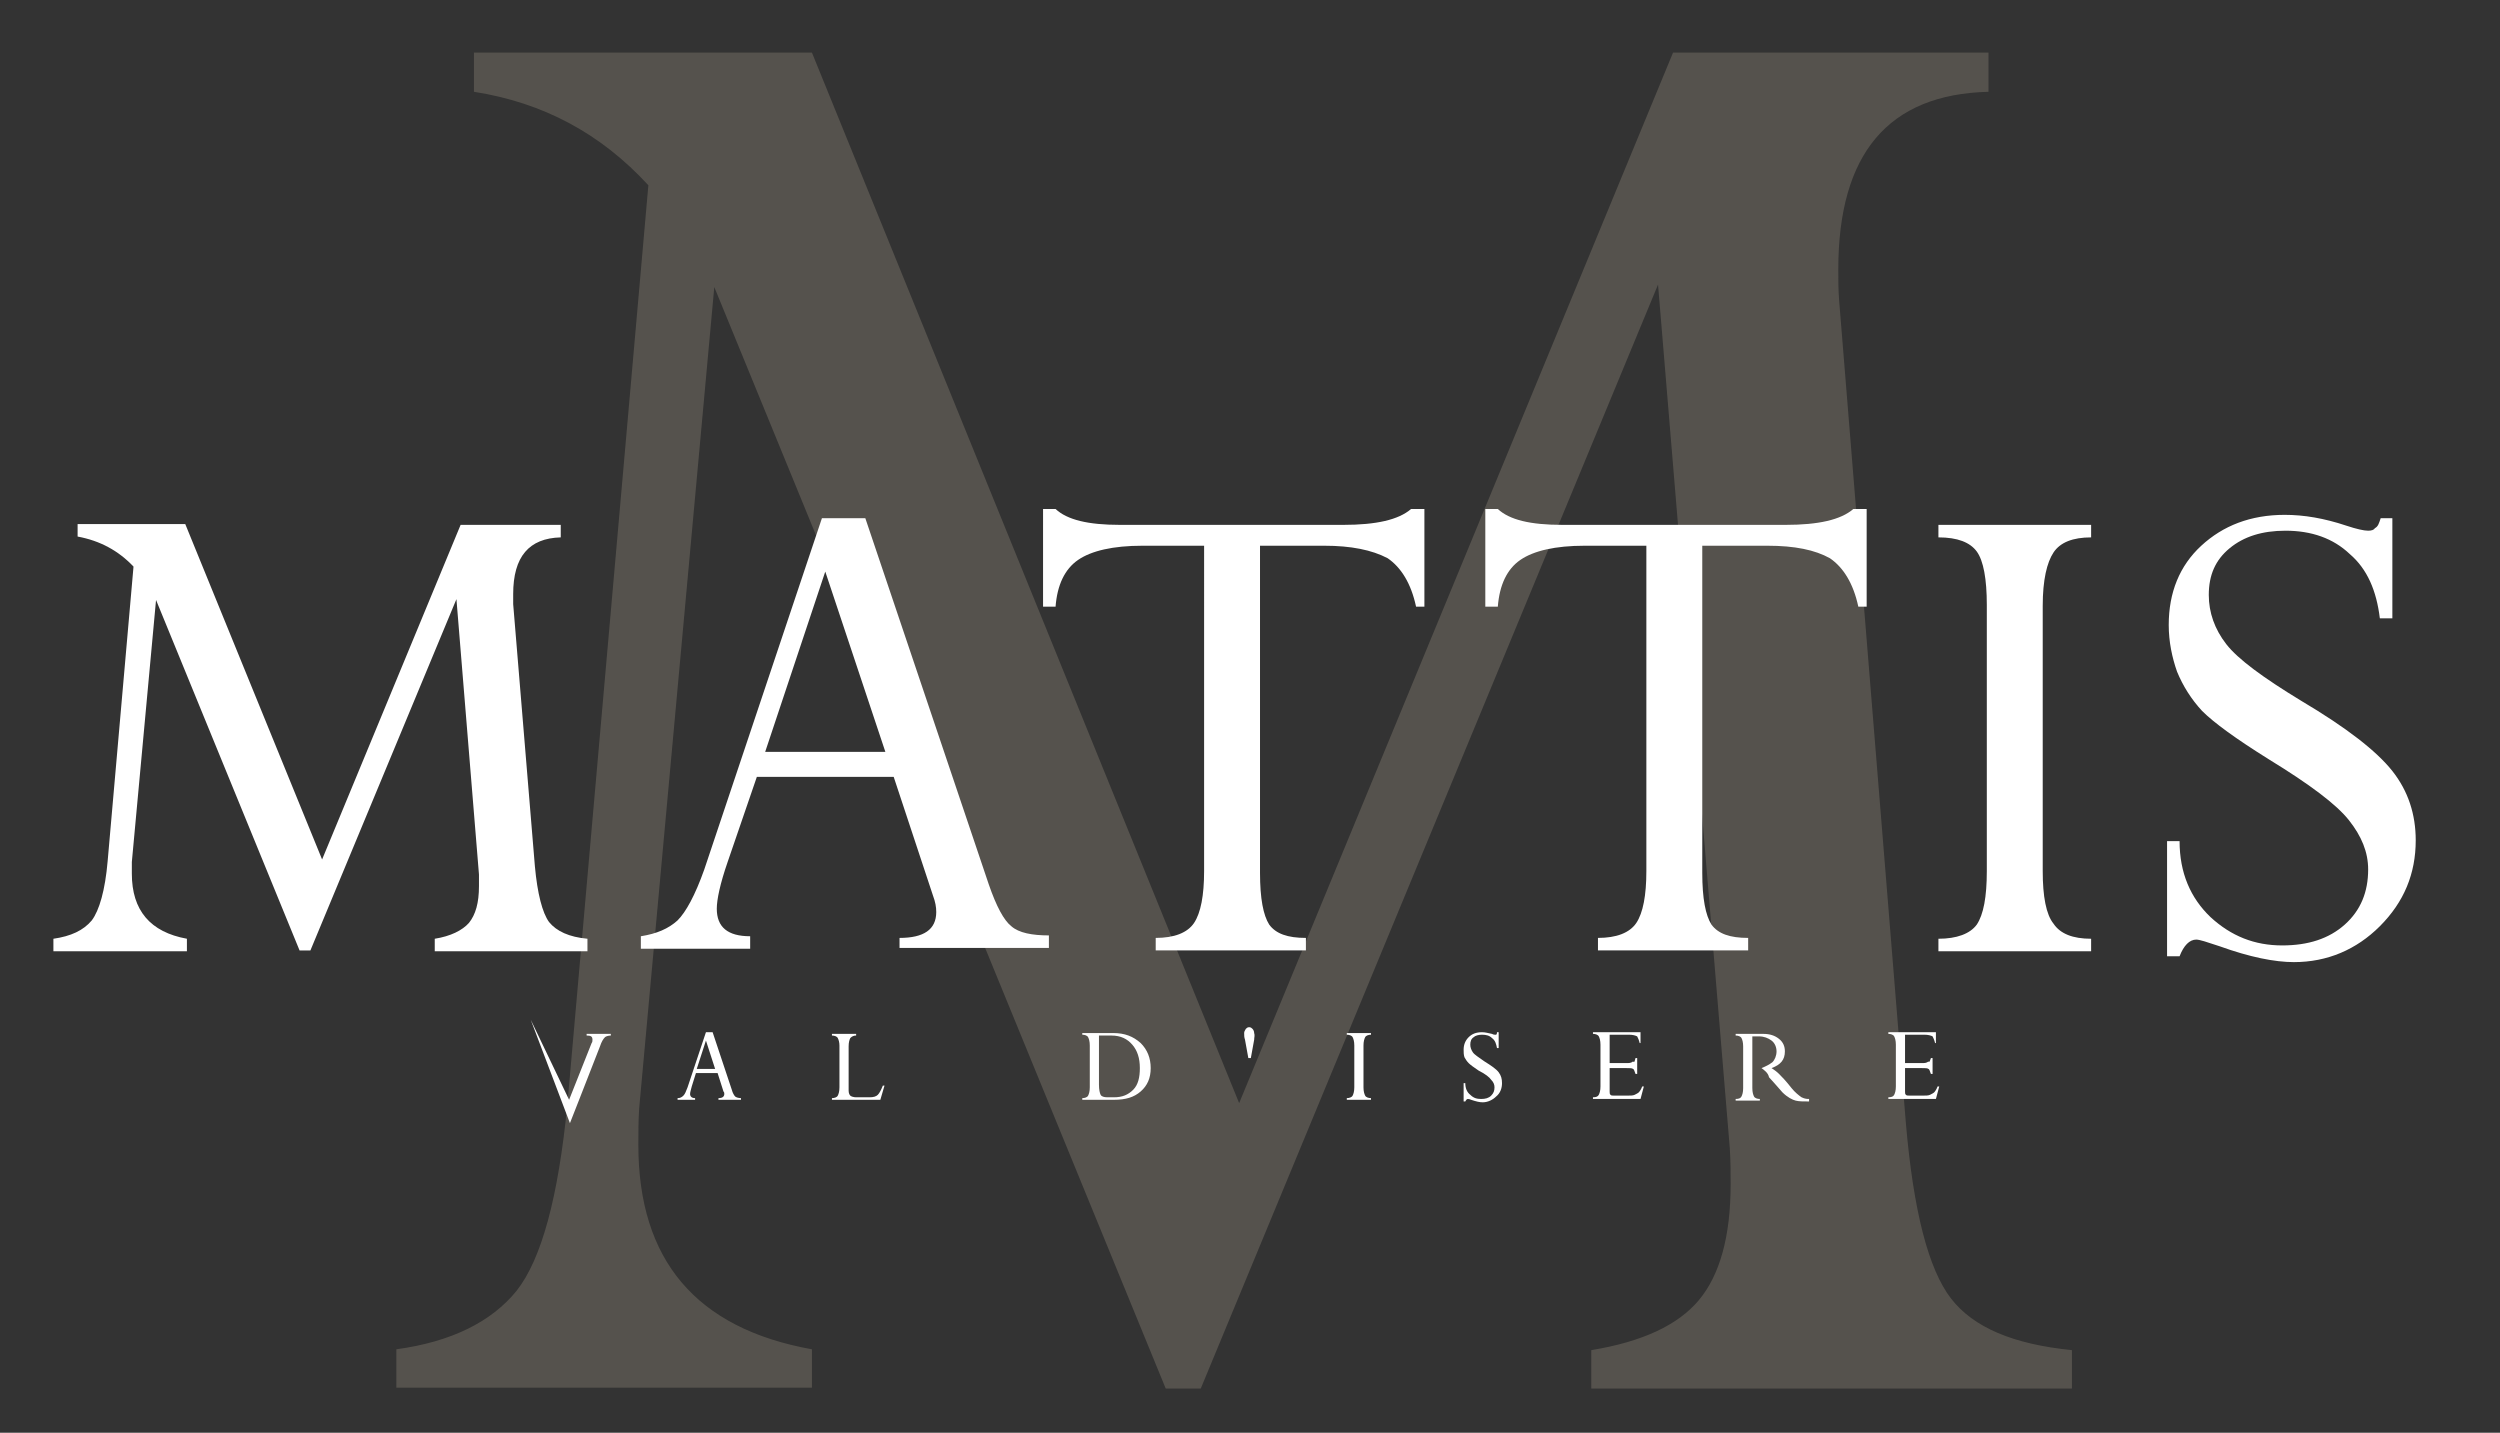 <?xml version="1.0" encoding="utf-8"?>
<!-- Generator: Adobe Illustrator 24.1.1, SVG Export Plug-In . SVG Version: 6.00 Build 0)  -->
<svg version="1.1" id="Calque_1" xmlns="http://www.w3.org/2000/svg" xmlns:xlink="http://www.w3.org/1999/xlink" x="0px" y="0px"
	 viewBox="0 0 299.6 171.7" style="enable-background:new 0 0 299.6 171.7;" xml:space="preserve">
<rect x="0" y="0" width="299.6" height="171.7" fill="#333333" stroke="none"/>
<style type="text/css">
	.st0{opacity:0.2;}
	.st1{fill:#DECFB4;}
	.st2{fill:#FFFFFF;}
</style>
<g class="st0">
	<g>
		<path class="st1" d="M200.5,6.3h37.8V11c-12,0.3-18,7.4-18,21.3c0,1.2,0,2.4,0.1,3.7l8,98.6c0.9,10.5,2.7,17.5,5.4,21
			c2.7,3.5,7.5,5.5,14.5,6.2v4.6h-57.6v-4.6c6.1-1,10.4-3,12.9-6c2.5-3,3.8-7.6,3.8-13.9c0-1.3,0-2.7-0.1-4.3l-8.6-103.5
			l-54.8,132.3h-4.2l-54.1-132l-9,98.4c-0.1,1.5-0.1,3-0.1,4.4c0,13.8,6.9,22,20.8,24.5v4.6H47.5v-4.6c6.6-0.9,11.4-3.3,14.4-7
			c3-3.8,5-11.2,6.1-22.4l9.7-110.1C72,16,65.1,12.3,56.8,11V6.3h40.5l51.2,125.9L200.5,6.3"/>
	</g>
	<line class="st1" x1="97.4" y1="6.3" x2="148.6" y2="132.2"/>
	<line class="st1" x1="68" y1="132.2" x2="77.7" y2="22.1"/>
	<line class="st1" x1="85.7" y1="34.4" x2="76.6" y2="132.8"/>
	<line class="st1" x1="139.7" y1="166.3" x2="85.7" y2="34.4"/>
</g>
<g>
	<g>
		<path class="st2" d="M68.2,131.8l2.7-6.8c0.1-0.1,0.1-0.3,0.1-0.4c0-0.4-0.2-0.5-0.7-0.5v-0.2h2.9v0.2c-0.3,0-0.6,0.1-0.7,0.2
			c-0.2,0.2-0.4,0.5-0.6,1.1l-2.5,6.4l-1.1,2.8l-4.7-12.4L68.2,131.8"/>
		<path class="st2" d="M86.1,131.8v-0.2c0.5,0,0.7-0.2,0.7-0.5c0-0.1,0-0.2-0.1-0.3l-0.7-2.2h-2.6l-0.5,1.6
			c-0.1,0.4-0.2,0.7-0.2,0.9c0,0.3,0.2,0.5,0.6,0.5v0.2h-2.1v-0.2c0.3,0,0.5-0.1,0.7-0.3c0.2-0.2,0.3-0.5,0.5-1l2.2-6.6h0.8l2.3,6.9
			c0.1,0.4,0.3,0.7,0.4,0.8c0.1,0.1,0.4,0.2,0.7,0.2v0.2H86.1 M83.5,128.1h2.2l-1.1-3.4L83.5,128.1z"/>
		<path class="st2" d="M105.8,130.1h0.2l-0.5,1.7h-5.8v-0.2c0.3,0,0.6-0.1,0.7-0.3c0.1-0.2,0.2-0.5,0.2-1v-5c0-0.4-0.1-0.7-0.2-0.9
			c-0.1-0.2-0.4-0.3-0.7-0.3v-0.2h2.9v0.2c-0.3,0-0.5,0.1-0.7,0.3c-0.1,0.2-0.2,0.5-0.2,1v5.3c0,0.3,0.1,0.5,0.2,0.6
			c0.1,0.1,0.4,0.2,0.7,0.2h1.6c0.5,0,0.8-0.1,1-0.3C105.4,131,105.6,130.6,105.8,130.1"/>
		<path class="st2" d="M129.7,131.8v-0.2c0.3,0,0.6-0.1,0.7-0.3c0.1-0.2,0.2-0.5,0.2-1v-5c0-0.5-0.1-0.8-0.2-1
			c-0.1-0.2-0.4-0.3-0.7-0.3v-0.2h3.7c1.4,0,2.4,0.4,3.3,1.2c0.8,0.8,1.2,1.8,1.2,3c0,1.2-0.4,2.1-1.2,2.8c-0.8,0.7-1.8,1-3.2,1
			H129.7 M133.2,124.1h-1.5v5.9c0,0.6,0.1,1,0.2,1.2c0.1,0.2,0.4,0.3,0.8,0.3h0.8c1,0,1.7-0.3,2.3-0.9c0.6-0.6,0.8-1.5,0.8-2.6
			c0-1.2-0.3-2.1-0.9-2.8C135.1,124.5,134.3,124.1,133.2,124.1z"/>
		<path class="st2" d="M150.3,124.6l-0.4,2.2h-0.3l-0.4-2.2c-0.1-0.3-0.1-0.5-0.1-0.8c0-0.2,0.1-0.3,0.2-0.5
			c0.1-0.1,0.2-0.2,0.4-0.2c0.2,0,0.3,0.1,0.4,0.2c0.1,0.1,0.2,0.3,0.2,0.5C150.4,124.1,150.3,124.3,150.3,124.6"/>
		<path class="st2" d="M164.3,123.8v0.2c-0.3,0-0.6,0.1-0.7,0.3c-0.1,0.2-0.2,0.5-0.2,1v5c0,0.5,0.1,0.8,0.2,1
			c0.1,0.2,0.4,0.3,0.7,0.3v0.2h-2.9v-0.2c0.3,0,0.6-0.1,0.7-0.3c0.1-0.2,0.2-0.5,0.2-1v-5c0-0.5-0.1-0.8-0.2-1
			c-0.1-0.2-0.4-0.3-0.7-0.3v-0.2H164.3"/>
		<path class="st2" d="M179.4,123.7h0.2v1.9h-0.2c-0.1-0.5-0.2-0.9-0.6-1.2c-0.3-0.3-0.7-0.4-1.2-0.4c-0.4,0-0.8,0.1-1,0.3
			c-0.3,0.2-0.4,0.5-0.4,0.9c0,0.3,0.1,0.6,0.3,0.9c0.2,0.3,0.7,0.6,1.4,1.1c0.8,0.5,1.4,0.9,1.7,1.3c0.3,0.4,0.4,0.8,0.4,1.3
			c0,0.6-0.2,1.2-0.7,1.6c-0.4,0.4-1,0.7-1.6,0.7c-0.4,0-0.8-0.1-1.4-0.3c-0.2-0.1-0.4-0.1-0.4-0.1c-0.1,0-0.2,0.1-0.3,0.3h-0.2
			v-2.2h0.2c0,0.6,0.2,1.1,0.6,1.4c0.4,0.4,0.8,0.5,1.3,0.5c0.5,0,0.9-0.1,1.2-0.4c0.3-0.3,0.4-0.6,0.4-1c0-0.3-0.1-0.6-0.4-0.9
			c-0.2-0.3-0.7-0.7-1.5-1.1c-0.6-0.4-1-0.7-1.2-0.9c-0.2-0.2-0.4-0.5-0.5-0.7c-0.1-0.3-0.1-0.6-0.1-0.9c0-0.6,0.2-1.1,0.6-1.5
			c0.4-0.4,0.9-0.6,1.6-0.6c0.4,0,0.7,0.1,1.2,0.2c0.2,0.1,0.3,0.1,0.4,0.1c0.1,0,0.1,0,0.1,0C179.4,123.9,179.4,123.8,179.4,123.7"
			/>
		<path class="st2" d="M196,126.8h0.2v1.9H196c-0.1-0.3-0.2-0.6-0.3-0.6c-0.1-0.1-0.4-0.1-0.8-0.1h-2v2.8c0,0.2,0,0.3,0.1,0.4
			c0.1,0.1,0.2,0.1,0.5,0.1h1.4c0.5,0,0.8,0,1-0.1c0.2-0.1,0.4-0.2,0.5-0.3c0.1-0.1,0.3-0.4,0.4-0.7h0.2l-0.4,1.5h-5.7v-0.2
			c0.4,0,0.6-0.1,0.7-0.3c0.1-0.2,0.2-0.5,0.2-1v-5c0-0.5-0.1-0.8-0.2-1c-0.1-0.2-0.4-0.3-0.7-0.3v-0.2h5.7v1.3h-0.1
			c-0.1-0.4-0.2-0.6-0.3-0.8c-0.2-0.1-0.5-0.2-1-0.2h-2.3v3.4h2.2c0.3,0,0.5-0.1,0.6-0.2C195.9,127.4,195.9,127.1,196,126.8"/>
		<path class="st2" d="M211.1,128c0.5-0.2,0.9-0.4,1.3-0.7c0.3-0.3,0.5-0.8,0.5-1.3c0-0.5-0.2-1-0.6-1.3c-0.4-0.3-0.9-0.5-1.5-0.5
			H210v6.2c0,0.5,0.1,0.8,0.2,1c0.1,0.2,0.4,0.3,0.7,0.3v0.2H208v-0.2c0.4,0,0.6-0.1,0.7-0.3c0.1-0.2,0.2-0.5,0.2-1v-5
			c0-0.5-0.1-0.8-0.2-1c-0.1-0.2-0.4-0.3-0.7-0.3v-0.2h3.3c0.8,0,1.4,0.2,1.9,0.6c0.5,0.4,0.7,0.9,0.7,1.5c0,1-0.5,1.6-1.6,2
			c0.3,0.2,0.6,0.4,0.9,0.7c0.3,0.3,0.8,0.8,1.5,1.7c0.4,0.5,0.9,0.9,1.2,1.1c0.4,0.2,0.7,0.2,0.9,0.2v0.3c-0.7,0-1.2,0-1.6-0.1
			c-0.4-0.1-1-0.4-1.6-1c-0.8-0.9-1.3-1.5-1.6-1.8C211.9,128.6,211.5,128.3,211.1,128"/>
		<path class="st2" d="M231.4,126.8h0.2v1.9h-0.2c-0.1-0.3-0.2-0.6-0.3-0.6c-0.1-0.1-0.4-0.1-0.8-0.1h-2v2.8c0,0.2,0,0.3,0.1,0.4
			c0.1,0.1,0.2,0.1,0.5,0.1h1.4c0.5,0,0.8,0,1-0.1c0.2-0.1,0.4-0.2,0.5-0.3c0.1-0.1,0.3-0.4,0.4-0.7h0.2l-0.4,1.5h-5.7v-0.2
			c0.4,0,0.6-0.1,0.7-0.3c0.1-0.2,0.2-0.5,0.2-1v-5c0-0.5-0.1-0.8-0.2-1c-0.1-0.2-0.4-0.3-0.7-0.3v-0.2h5.7v1.3h-0.1
			c-0.1-0.4-0.2-0.6-0.3-0.8c-0.2-0.1-0.5-0.2-1-0.2h-2.3v3.4h2.2c0.3,0,0.5-0.1,0.6-0.2C231.2,127.4,231.3,127.1,231.4,126.8"/>
	</g>
	<g>
		<path class="st2" d="M55.2,62.9h12v1.5c-3.8,0.1-5.7,2.3-5.7,6.8c0,0.4,0,0.8,0,1.2l2.6,31.4c0.3,3.3,0.9,5.6,1.7,6.7
			c0.9,1.1,2.4,1.8,4.6,2v1.5H52.1v-1.5c1.9-0.3,3.3-1,4.1-1.9c0.8-1,1.2-2.4,1.2-4.4c0-0.4,0-0.9,0-1.4l-2.7-33l-17.5,42.1h-1.3
			l-17.2-42l-2.9,31.4c0,0.5,0,1,0,1.4c0,4.4,2.2,7,6.6,7.8v1.5H6.4v-1.5c2.1-0.3,3.6-1,4.6-2.2c0.9-1.2,1.6-3.6,1.9-7.1L16,67.9
			c-1.8-1.9-4-3.1-6.7-3.6v-1.5h12.9L38.6,103L55.2,62.9"/>
		<path class="st2" d="M107.8,113.9v-1.5c2.9,0,4.4-1,4.4-3.1c0-0.6-0.1-1.2-0.4-2l-4.7-14.2H90.7l-3.5,10.2
			c-0.9,2.6-1.3,4.5-1.3,5.6c0,2.2,1.3,3.3,4,3.3v1.5H76.8v-1.5c1.9-0.3,3.3-0.9,4.4-1.9c1-1,2.1-3,3.2-6.1l14.1-42.1h5.2l14.8,43.9
			c0.9,2.6,1.8,4.3,2.7,5c0.9,0.8,2.5,1.1,4.5,1.1v1.5H107.8 M91.7,90.1h14.4l-7.2-21.6L91.7,90.1z"/>
		<path class="st2" d="M158.7,65.4h-7.7v39.2c0,3.1,0.4,5.1,1.1,6.2c0.8,1.1,2.2,1.6,4.4,1.6v1.5h-18v-1.5c2.2,0,3.8-0.6,4.6-1.8
			c0.8-1.2,1.2-3.3,1.2-6.2V65.4h-7.4c-3.5,0-6.1,0.6-7.7,1.7c-1.6,1.1-2.5,3-2.7,5.6h-1.5V61h1.5c1.4,1.3,3.9,1.9,7.7,1.9h26.8
			c3.9,0,6.6-0.6,8.1-1.9h1.6v11.7h-1c-0.6-2.8-1.8-4.7-3.4-5.8C164.4,65.9,161.9,65.4,158.7,65.4"/>
		<path class="st2" d="M211.8,65.4H204v39.2c0,3.1,0.4,5.1,1.1,6.2c0.8,1.1,2.2,1.6,4.4,1.6v1.5h-18v-1.5c2.2,0,3.8-0.6,4.6-1.8
			c0.8-1.2,1.2-3.3,1.2-6.2V65.4h-7.4c-3.5,0-6.1,0.6-7.7,1.7c-1.6,1.1-2.5,3-2.7,5.6H178V61h1.5c1.4,1.3,3.9,1.9,7.7,1.9h26.8
			c3.9,0,6.6-0.6,8.1-1.9h1.6v11.7h-1c-0.6-2.8-1.8-4.7-3.4-5.8C217.5,65.9,215.1,65.4,211.8,65.4"/>
		<path class="st2" d="M250.6,62.9v1.5c-2.2,0-3.7,0.6-4.5,1.8c-0.8,1.2-1.3,3.3-1.3,6.4v31.8c0,3,0.4,5.2,1.3,6.3
			c0.8,1.2,2.3,1.8,4.5,1.8v1.5h-18.3v-1.5c2.2,0,3.8-0.6,4.6-1.7c0.8-1.2,1.2-3.3,1.2-6.4V72.5c0-3.1-0.4-5.3-1.2-6.4
			c-0.8-1.1-2.3-1.7-4.6-1.7v-1.5H250.6"/>
		<path class="st2" d="M285.3,62.1h1.4v12h-1.5c-0.4-3.3-1.5-5.9-3.6-7.7c-2-1.9-4.6-2.8-7.7-2.8c-2.8,0-5,0.7-6.7,2.1
			c-1.7,1.4-2.5,3.2-2.5,5.6c0,2.1,0.7,4.1,2.1,5.9c1.4,1.8,4.4,4,9,6.8c5.4,3.2,9,6,10.9,8.4c1.9,2.4,2.8,5.2,2.8,8.3
			c0,4-1.4,7.4-4.3,10.3c-2.8,2.8-6.3,4.3-10.3,4.3c-2.3,0-5.3-0.6-8.9-1.9c-1.5-0.5-2.4-0.8-2.8-0.8c-0.8,0-1.5,0.7-2,2h-1.5v-13.8
			h1.5c0,3.8,1.3,6.8,3.7,9.1c2.5,2.3,5.3,3.4,8.6,3.4c3.1,0,5.6-0.8,7.5-2.5c1.9-1.7,2.8-3.9,2.8-6.6c0-2.1-0.8-4-2.3-5.9
			c-1.5-1.9-4.7-4.3-9.6-7.3c-4-2.5-6.6-4.4-8-5.8c-1.3-1.4-2.3-3-3-4.7c-0.6-1.7-1-3.6-1-5.6c0-3.9,1.3-7.1,3.9-9.5
			c2.6-2.4,5.9-3.7,10-3.7c2.3,0,4.7,0.4,7.4,1.3c1.2,0.4,2.1,0.6,2.6,0.6c0.4,0,0.7-0.1,0.8-0.3C285,63.1,285.1,62.7,285.3,62.1"/>
	</g>
</g>
</svg>
